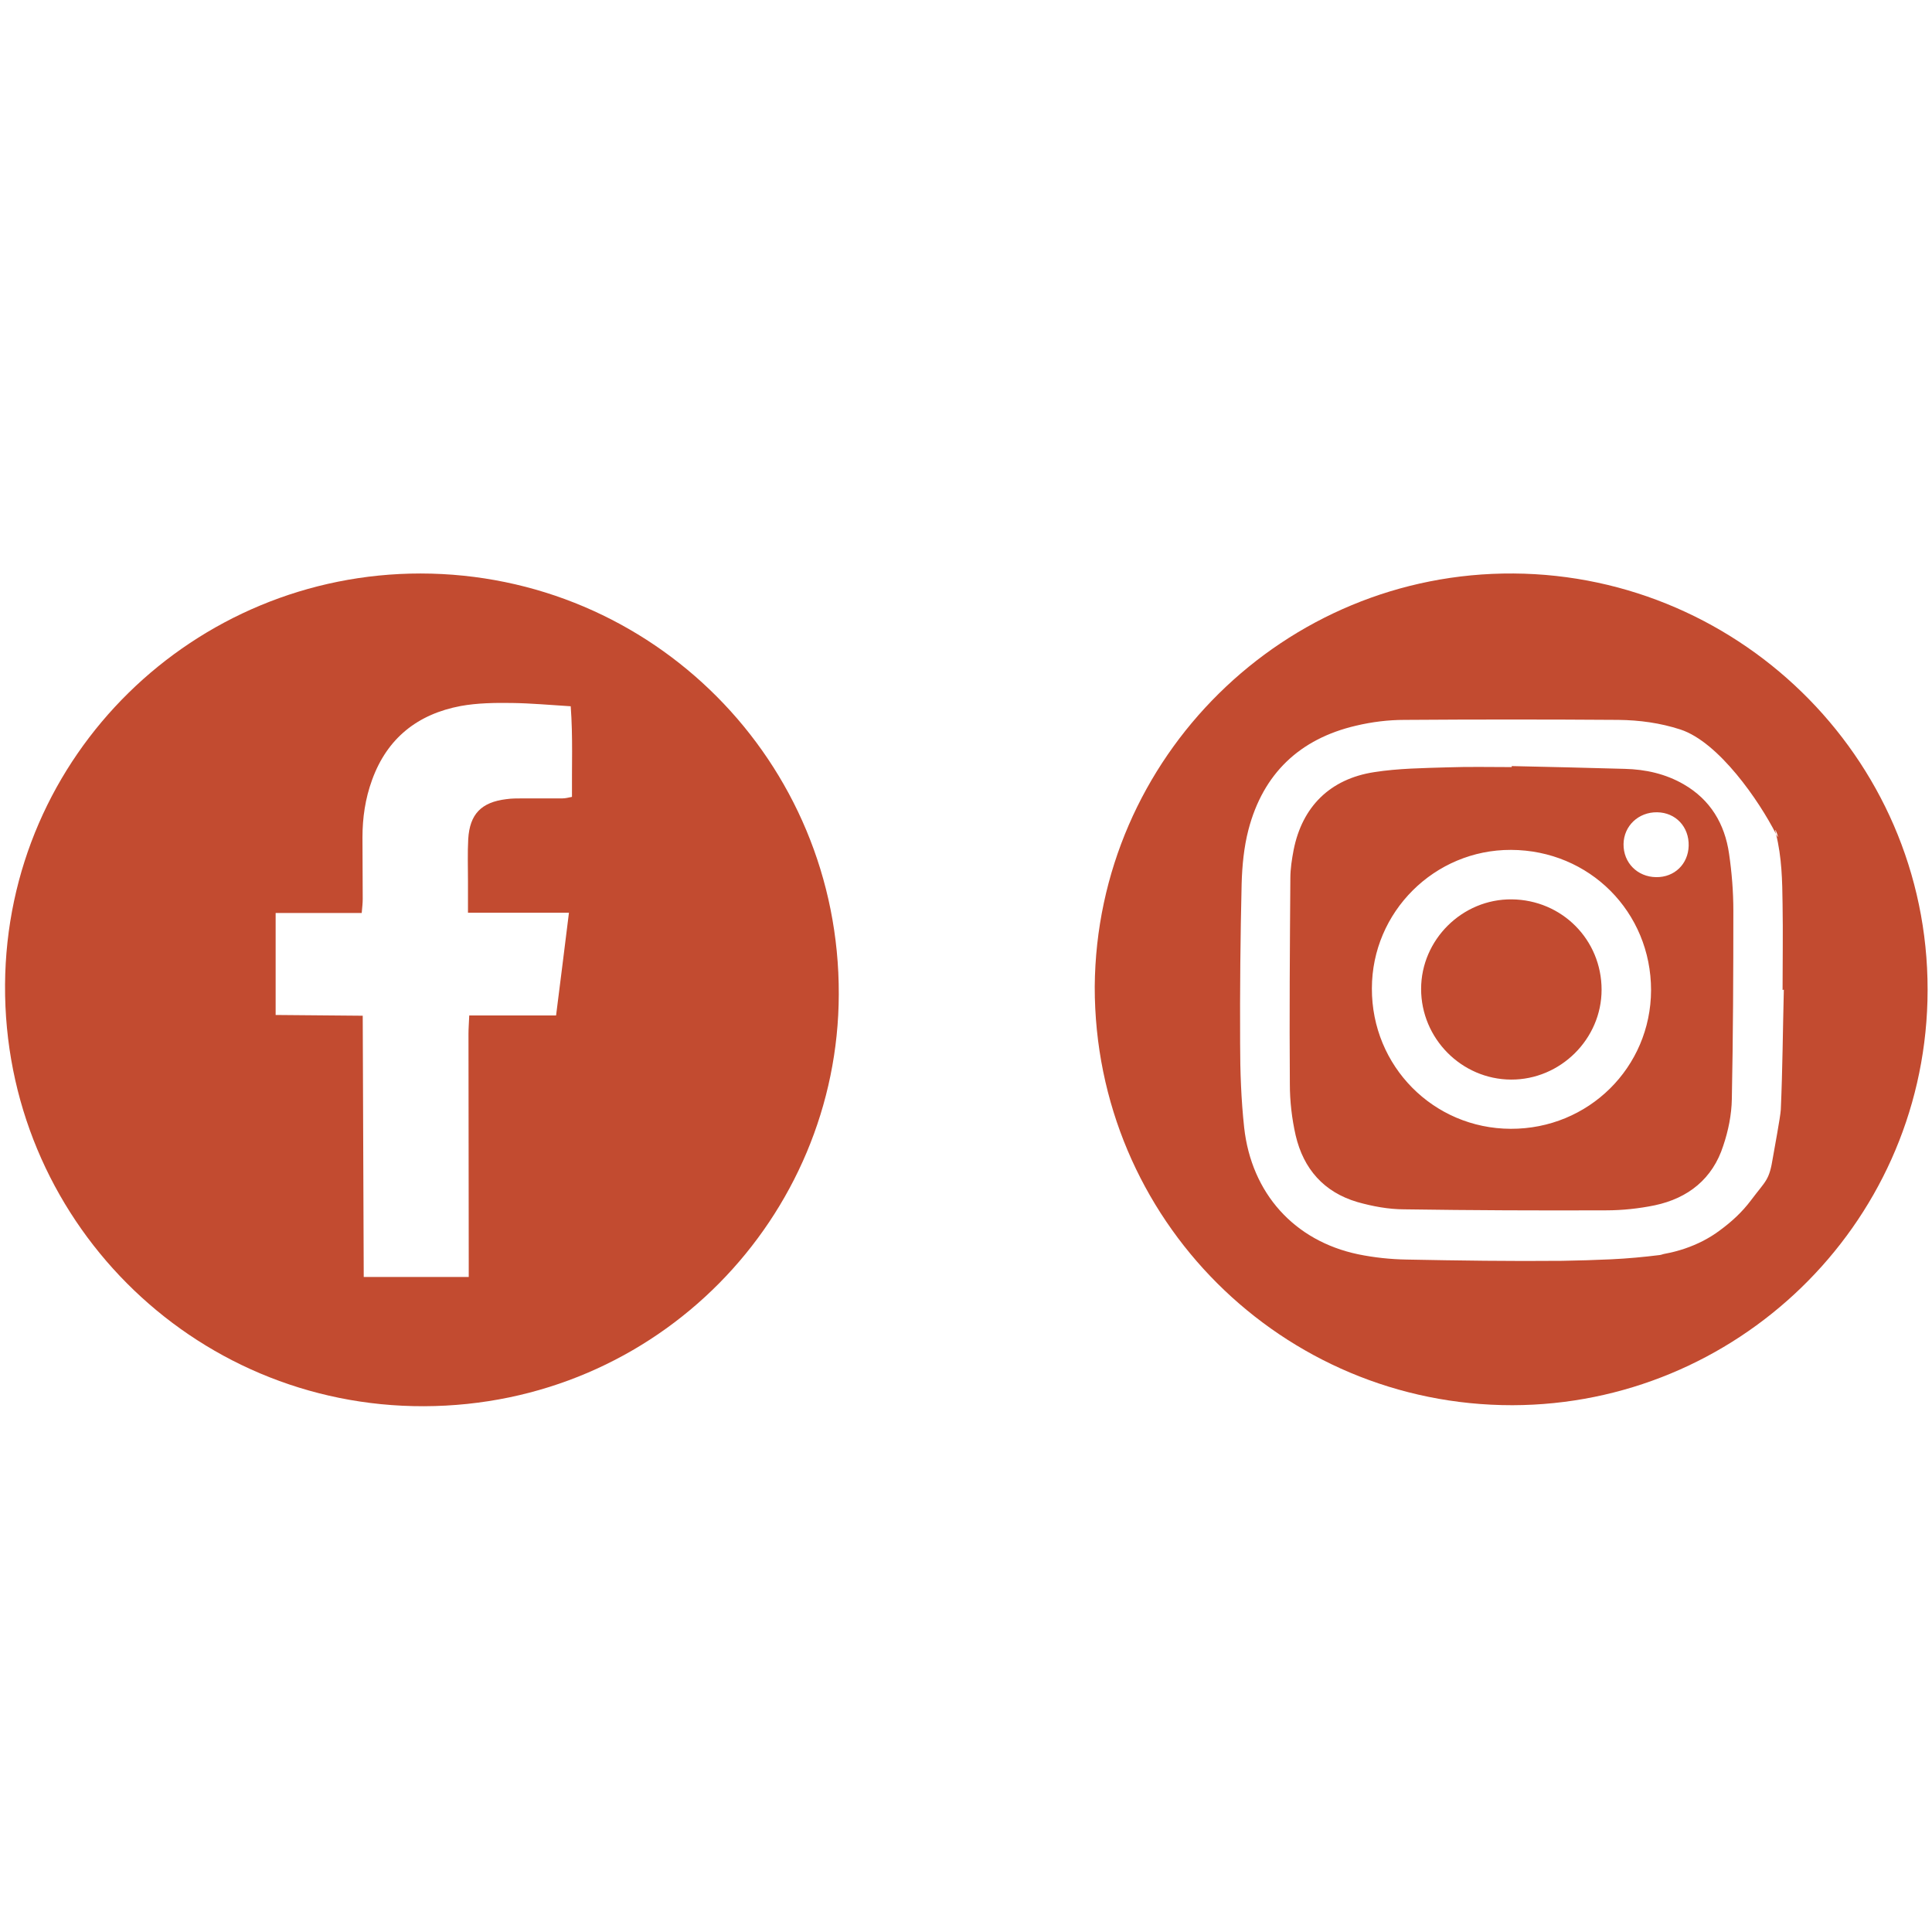 <?xml version="1.0" encoding="utf-8"?>
<!-- Generator: Adobe Illustrator 24.3.0, SVG Export Plug-In . SVG Version: 6.00 Build 0)  -->
<svg version="1.1" id="Ebene_1" xmlns="http://www.w3.org/2000/svg" xmlns:xlink="http://www.w3.org/1999/xlink" x="0px" y="0px"
	 viewBox="0 0 76.54 76.54" enable-background="new 0 0 76.54 76.54" xml:space="preserve">
<g>
	<path fill="#C24B30" d="M10.92,36.16v4.05c1.15,0.01,2.27,0.02,3.45,0.03c0.01,3.48,0.03,6.89,0.04,10.35h4.16
		c0-0.22,0-0.41,0-0.61c0-3.01-0.01-6.01-0.01-9.02c0-0.23,0.02-0.45,0.03-0.73h3.44c0.17-1.36,0.34-2.67,0.51-4.07h-4
		c0-0.47,0-0.86,0-1.25c0-0.56-0.02-1.12,0.01-1.67c0.06-0.99,0.52-1.46,1.51-1.58c0.21-0.03,0.43-0.03,0.65-0.03
		c0.52,0,1.04,0,1.57,0c0.12,0,0.23-0.03,0.38-0.06c-0.01-1.21,0.04-2.39-0.05-3.59c-0.81-0.05-1.57-0.12-2.32-0.13
		c-0.68-0.01-1.38,0-2.04,0.12c-1.7,0.32-2.91,1.27-3.51,2.93c-0.27,0.74-0.38,1.5-0.38,2.28c0,0.81,0.01,1.62,0.01,2.43
		c0,0.17-0.02,0.34-0.04,0.56H10.92z M16.66,22.72c9.19,0.01,16.6,7.45,16.57,16.67c-0.02,8.81-7.15,16.29-16.43,16.32
		c-9.21,0.03-16.66-7.46-16.6-16.7C0.26,29.9,7.7,22.72,16.66,22.72"/>
	<path fill="#C24B30" d="M63.45,39.21c0-1.98-1.57-3.56-3.56-3.58c-1.96-0.02-3.59,1.6-3.59,3.55c0,1.96,1.6,3.58,3.56,3.59
		C61.82,42.78,63.45,41.16,63.45,39.21 M66.9,33.51c-0.02,0.72-0.56,1.25-1.29,1.24c-0.74-0.01-1.3-0.57-1.29-1.31
		c0.01-0.72,0.59-1.27,1.33-1.26C66.39,32.19,66.92,32.76,66.9,33.51 M65.41,39.23c-0.01,3.06-2.48,5.5-5.56,5.49
		c-3.06-0.01-5.51-2.48-5.5-5.56c0-3.03,2.48-5.5,5.51-5.49C62.97,33.68,65.41,36.13,65.41,39.23 M68.61,43.54
		c0.05-2.48,0.06-4.97,0.06-7.46c0-0.75-0.06-1.51-0.17-2.26c-0.17-1.18-0.74-2.14-1.8-2.75c-0.71-0.41-1.5-0.59-2.33-0.61
		c-1.49-0.04-2.99-0.08-4.48-0.11c0,0.01,0,0.03,0,0.04c-0.85,0-1.69-0.02-2.54,0.01c-0.97,0.03-1.95,0.04-2.91,0.19
		c-1.75,0.27-2.85,1.37-3.19,3.08c-0.07,0.37-0.13,0.75-0.13,1.12c-0.02,2.72-0.04,5.44-0.02,8.16c0,0.68,0.08,1.37,0.23,2.03
		c0.31,1.33,1.12,2.25,2.44,2.64c0.6,0.17,1.24,0.29,1.86,0.29c2.67,0.04,5.33,0.05,8,0.04c0.64,0,1.3-0.07,1.93-0.2
		c1.32-0.28,2.29-1.05,2.71-2.36C68.47,44.8,68.6,44.16,68.61,43.54 M70.67,39.21c-0.04,1.58-0.05,3.17-0.12,4.75
		c-0.02,0.32-0.26,1.57-0.31,1.88c-0.15,0.94-0.27,0.91-0.87,1.71c-0.36,0.48-0.78,0.86-1.23,1.19c-0.21,0.16-0.44,0.3-0.67,0.42
		c-0.47,0.24-0.97,0.41-1.51,0.51c-0.07,0.01-0.13,0.04-0.2,0.05c-0.64,0.08-1.29,0.14-1.93,0.17c-0.65,0.03-1.3,0.05-1.94,0.06
		c-2.05,0.02-4.1-0.01-6.16-0.05c-0.64-0.01-1.3-0.08-1.93-0.21c-2.52-0.53-4.22-2.41-4.51-5.02c-0.12-1.11-0.16-2.23-0.16-3.34
		c-0.01-2.11,0.01-4.21,0.06-6.32c0.02-0.71,0.09-1.45,0.27-2.14c0.58-2.22,2.03-3.6,4.26-4.12c0.63-0.15,1.28-0.23,1.92-0.23
		c2.83-0.02,5.65-0.02,8.48,0c0.83,0.01,1.65,0.12,2.45,0.38c1.53,0.5,3.13,2.84,3.79,4.14c-0.13-0.52,0.22,0.43,0,0
		c0.23,0.92,0.25,1.86,0.26,2.79c0.02,1.13,0,2.27,0,3.4C70.63,39.21,70.65,39.21,70.67,39.21 M76.36,39.65
		c0.25-9.34-7.29-16.87-16.4-16.93C50.89,22.66,43.44,30,43.37,39.09c-0.01,9.22,7.44,16.59,16.55,16.58
		C68.76,55.65,76.12,48.6,76.36,39.65"/>
</g>
<g>
</g>
<g>
</g>
<g>
</g>
<g>
</g>
<g>
</g>
<g>
</g>
</svg>
